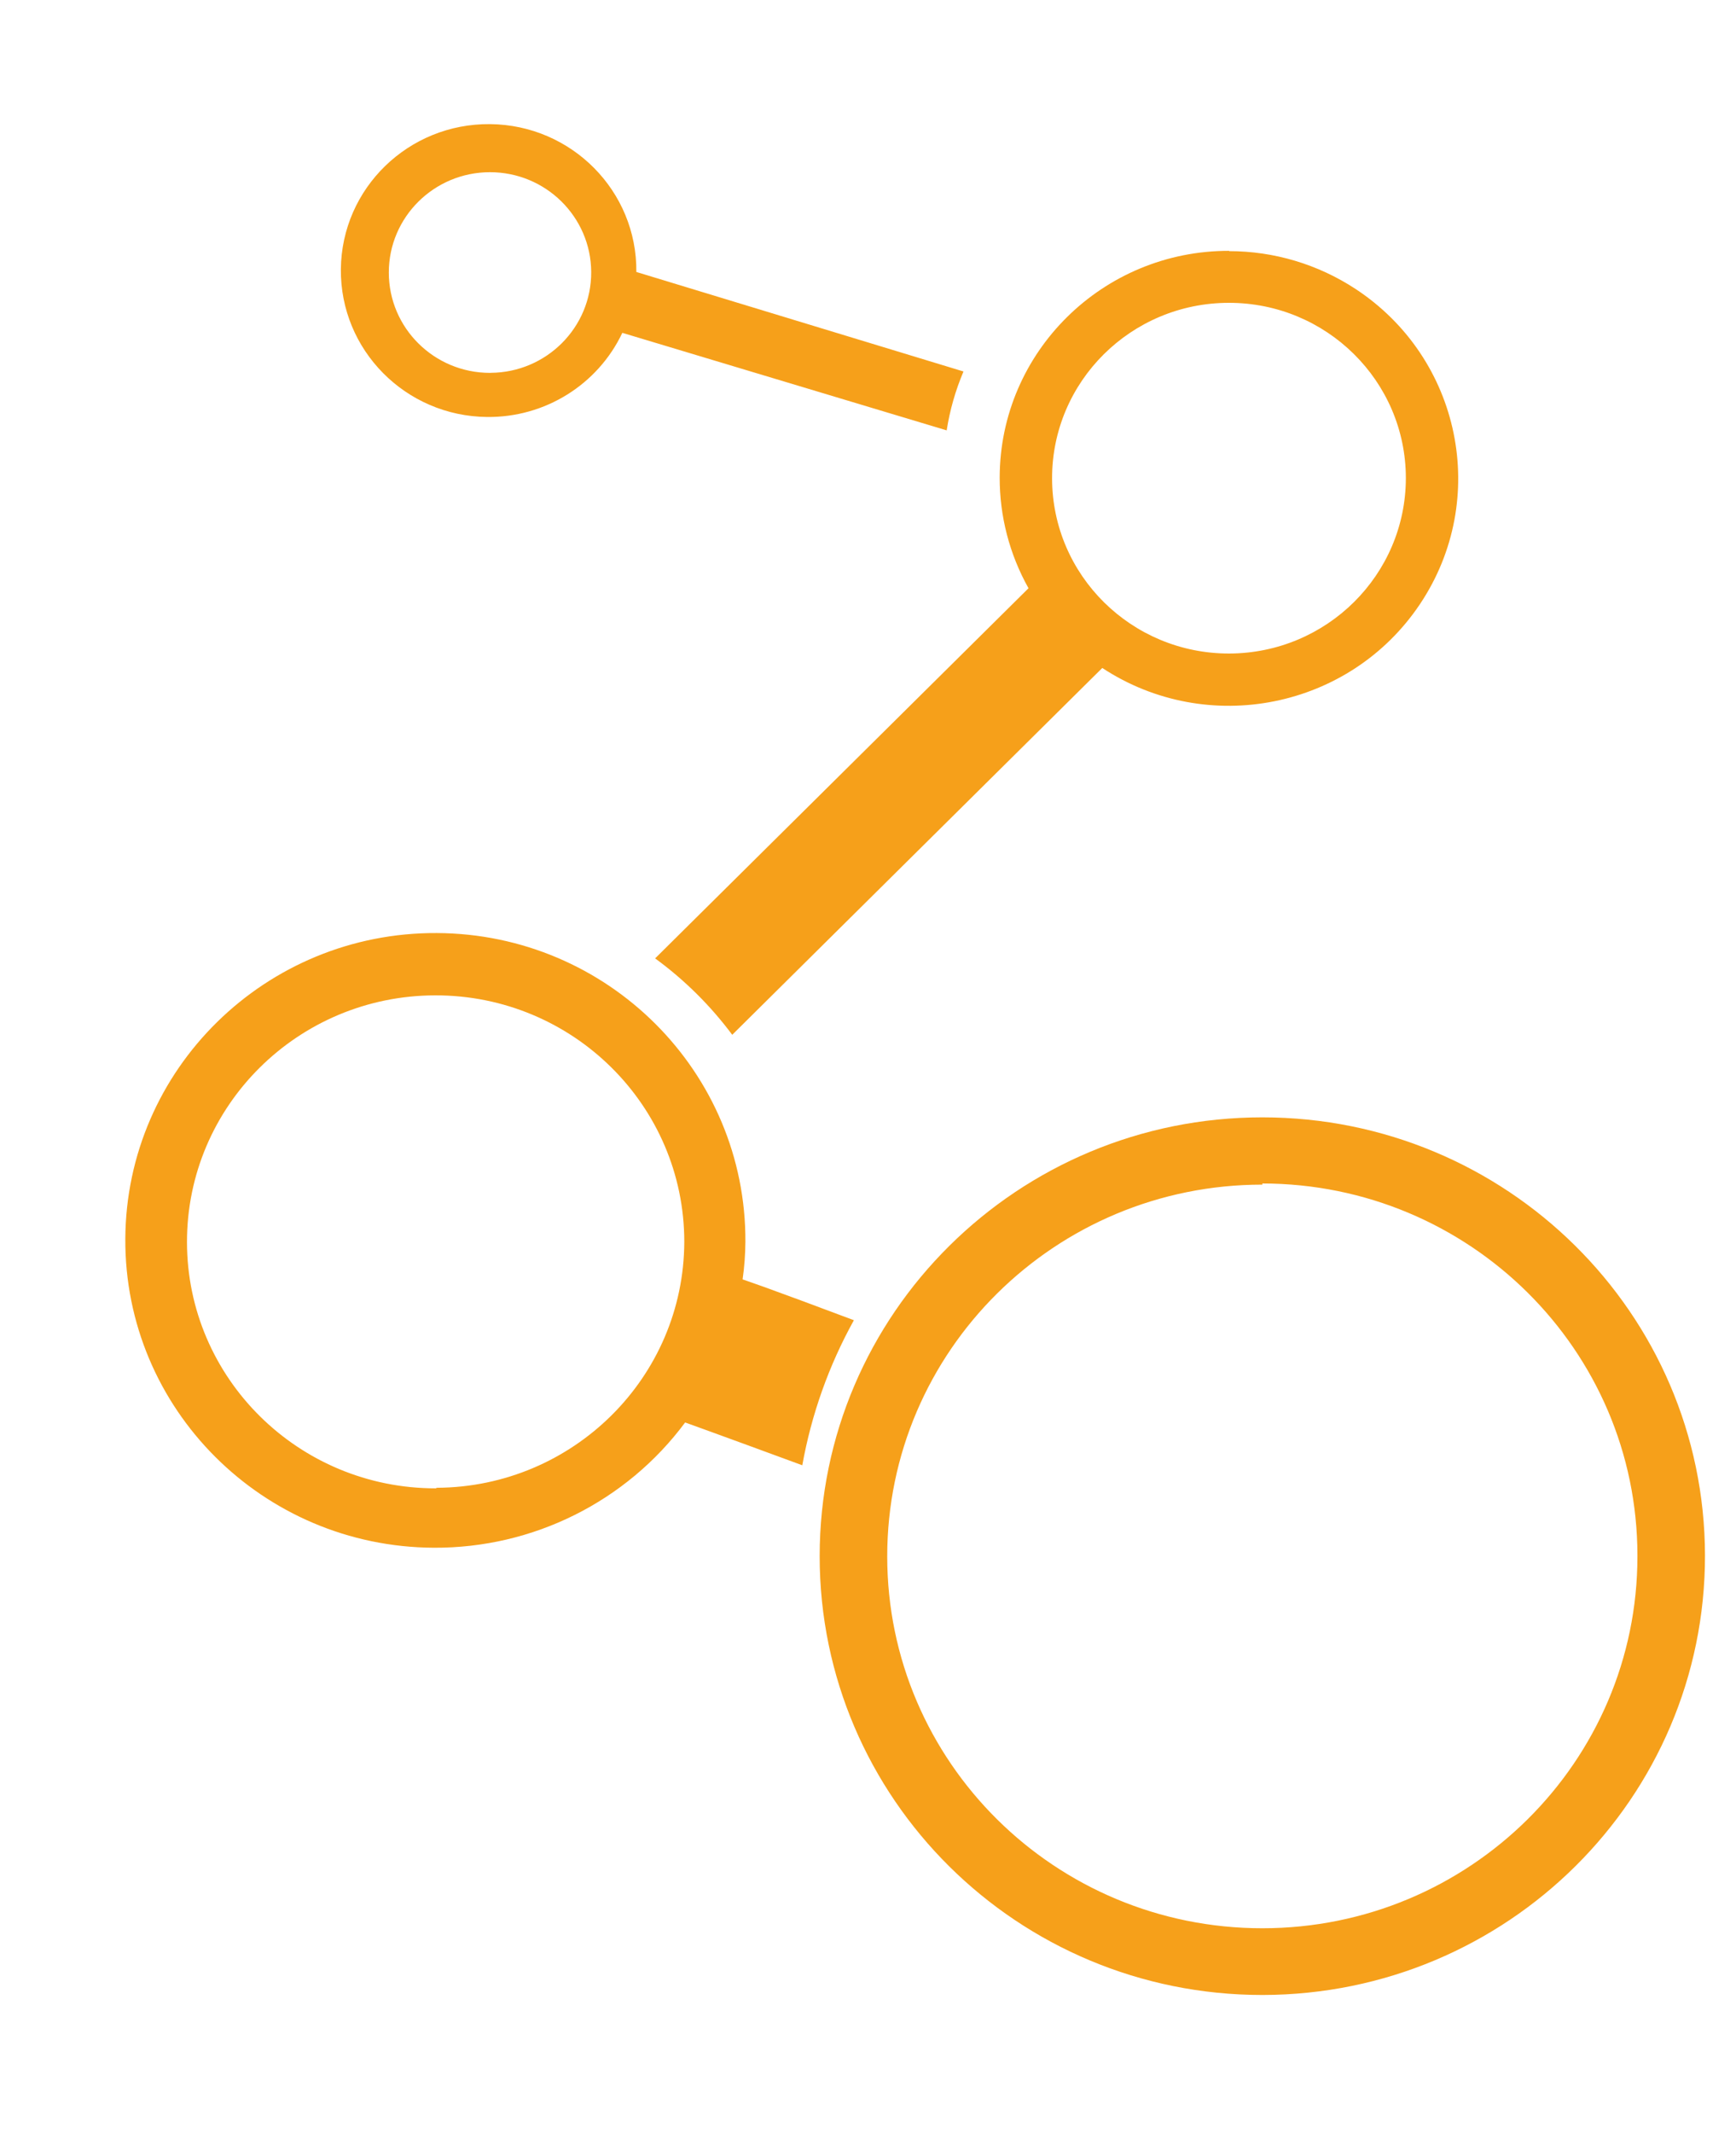 <svg width="35" height="43" xmlns="http://www.w3.org/2000/svg" xmlns:xlink="http://www.w3.org/1999/xlink" xml:space="preserve" overflow="hidden"><g transform="translate(-885 -93)"><g><g><g><g><path d="M24.232 39.211C19.347 39.211 15.387 35.251 15.387 30.366 15.387 25.481 19.347 21.521 24.232 21.521 29.11 21.521 33.068 25.471 33.077 30.349 33.083 35.237 29.126 39.204 24.238 39.211 24.236 39.211 24.234 39.211 24.232 39.211ZM24.232 22.877C20.093 22.877 16.737 26.232 16.737 30.371 16.737 34.511 20.093 37.866 24.232 37.866 28.371 37.866 31.727 34.511 31.727 30.371 31.727 30.364 31.727 30.356 31.727 30.349 31.724 26.211 28.37 22.857 24.232 22.854Z" fill="#F6A01A" fill-rule="nonzero" fill-opacity="1" transform="matrix(1.009 0 0 1 886 94.001)"/><path d="M15.001 25.207 14.256 24.932 13.847 24.787C13.883 24.536 13.901 24.284 13.903 24.03 13.919 20.609 11.159 17.822 7.737 17.806 4.316 17.789 1.529 20.55 1.513 23.971 1.496 27.393 4.257 30.18 7.678 30.196 9.659 30.206 11.525 29.267 12.699 27.671L13.175 27.845 13.92 28.119 15.04 28.534C15.222 27.51 15.57 26.522 16.071 25.61ZM7.719 28.999C4.975 29.002 2.748 26.78 2.745 24.036 2.742 21.292 4.964 19.065 7.708 19.062 10.452 19.059 12.679 21.281 12.682 24.025 12.682 24.027 12.682 24.029 12.682 24.03 12.673 26.76 10.465 28.972 7.736 28.988Z" fill="#F6A01A" fill-rule="nonzero" fill-opacity="1" transform="matrix(1.009 0 0 1 886 94.001)"/><path d="M23.571 4.055C21.044 4.049 18.99 6.094 18.984 8.621 18.982 9.403 19.18 10.172 19.56 10.856L18.72 11.696 12.099 18.317C12.687 18.75 13.206 19.27 13.64 19.857L20.261 13.236 20.821 12.676 21.034 12.463C23.143 13.861 25.987 13.283 27.384 11.173 28.781 9.063 28.203 6.22 26.094 4.823 25.344 4.326 24.465 4.061 23.566 4.061ZM23.571 12.172C21.619 12.175 20.034 10.595 20.031 8.643 20.028 6.691 21.608 5.106 23.56 5.103 25.512 5.1 27.097 6.68 27.1 8.632 27.1 8.634 27.1 8.636 27.1 8.638 27.097 10.586 25.52 12.166 23.571 12.172Z" fill="#F6A01A" fill-rule="nonzero" fill-opacity="1" transform="matrix(1.009 0 0 1 886 94.001)"/><path d="M18.261 6.487 11.724 4.481C11.74 2.851 10.431 1.517 8.801 1.501 7.17 1.485 5.836 2.794 5.82 4.424 5.804 6.054 7.113 7.389 8.743 7.404 9.898 7.416 10.953 6.753 11.444 5.708L17.925 7.674C17.988 7.266 18.101 6.867 18.261 6.487ZM8.8 6.515C7.683 6.515 6.778 5.609 6.778 4.492 6.778 3.376 7.683 2.47 8.8 2.47 9.912 2.47 10.816 3.369 10.822 4.481 10.828 5.598 9.928 6.508 8.811 6.514 8.807 6.515 8.804 6.515 8.8 6.515Z" fill="#F6A01A" fill-rule="nonzero" fill-opacity="1" transform="matrix(1.009 0 0 1 886 94.001)"/></g></g></g></g></g></svg>